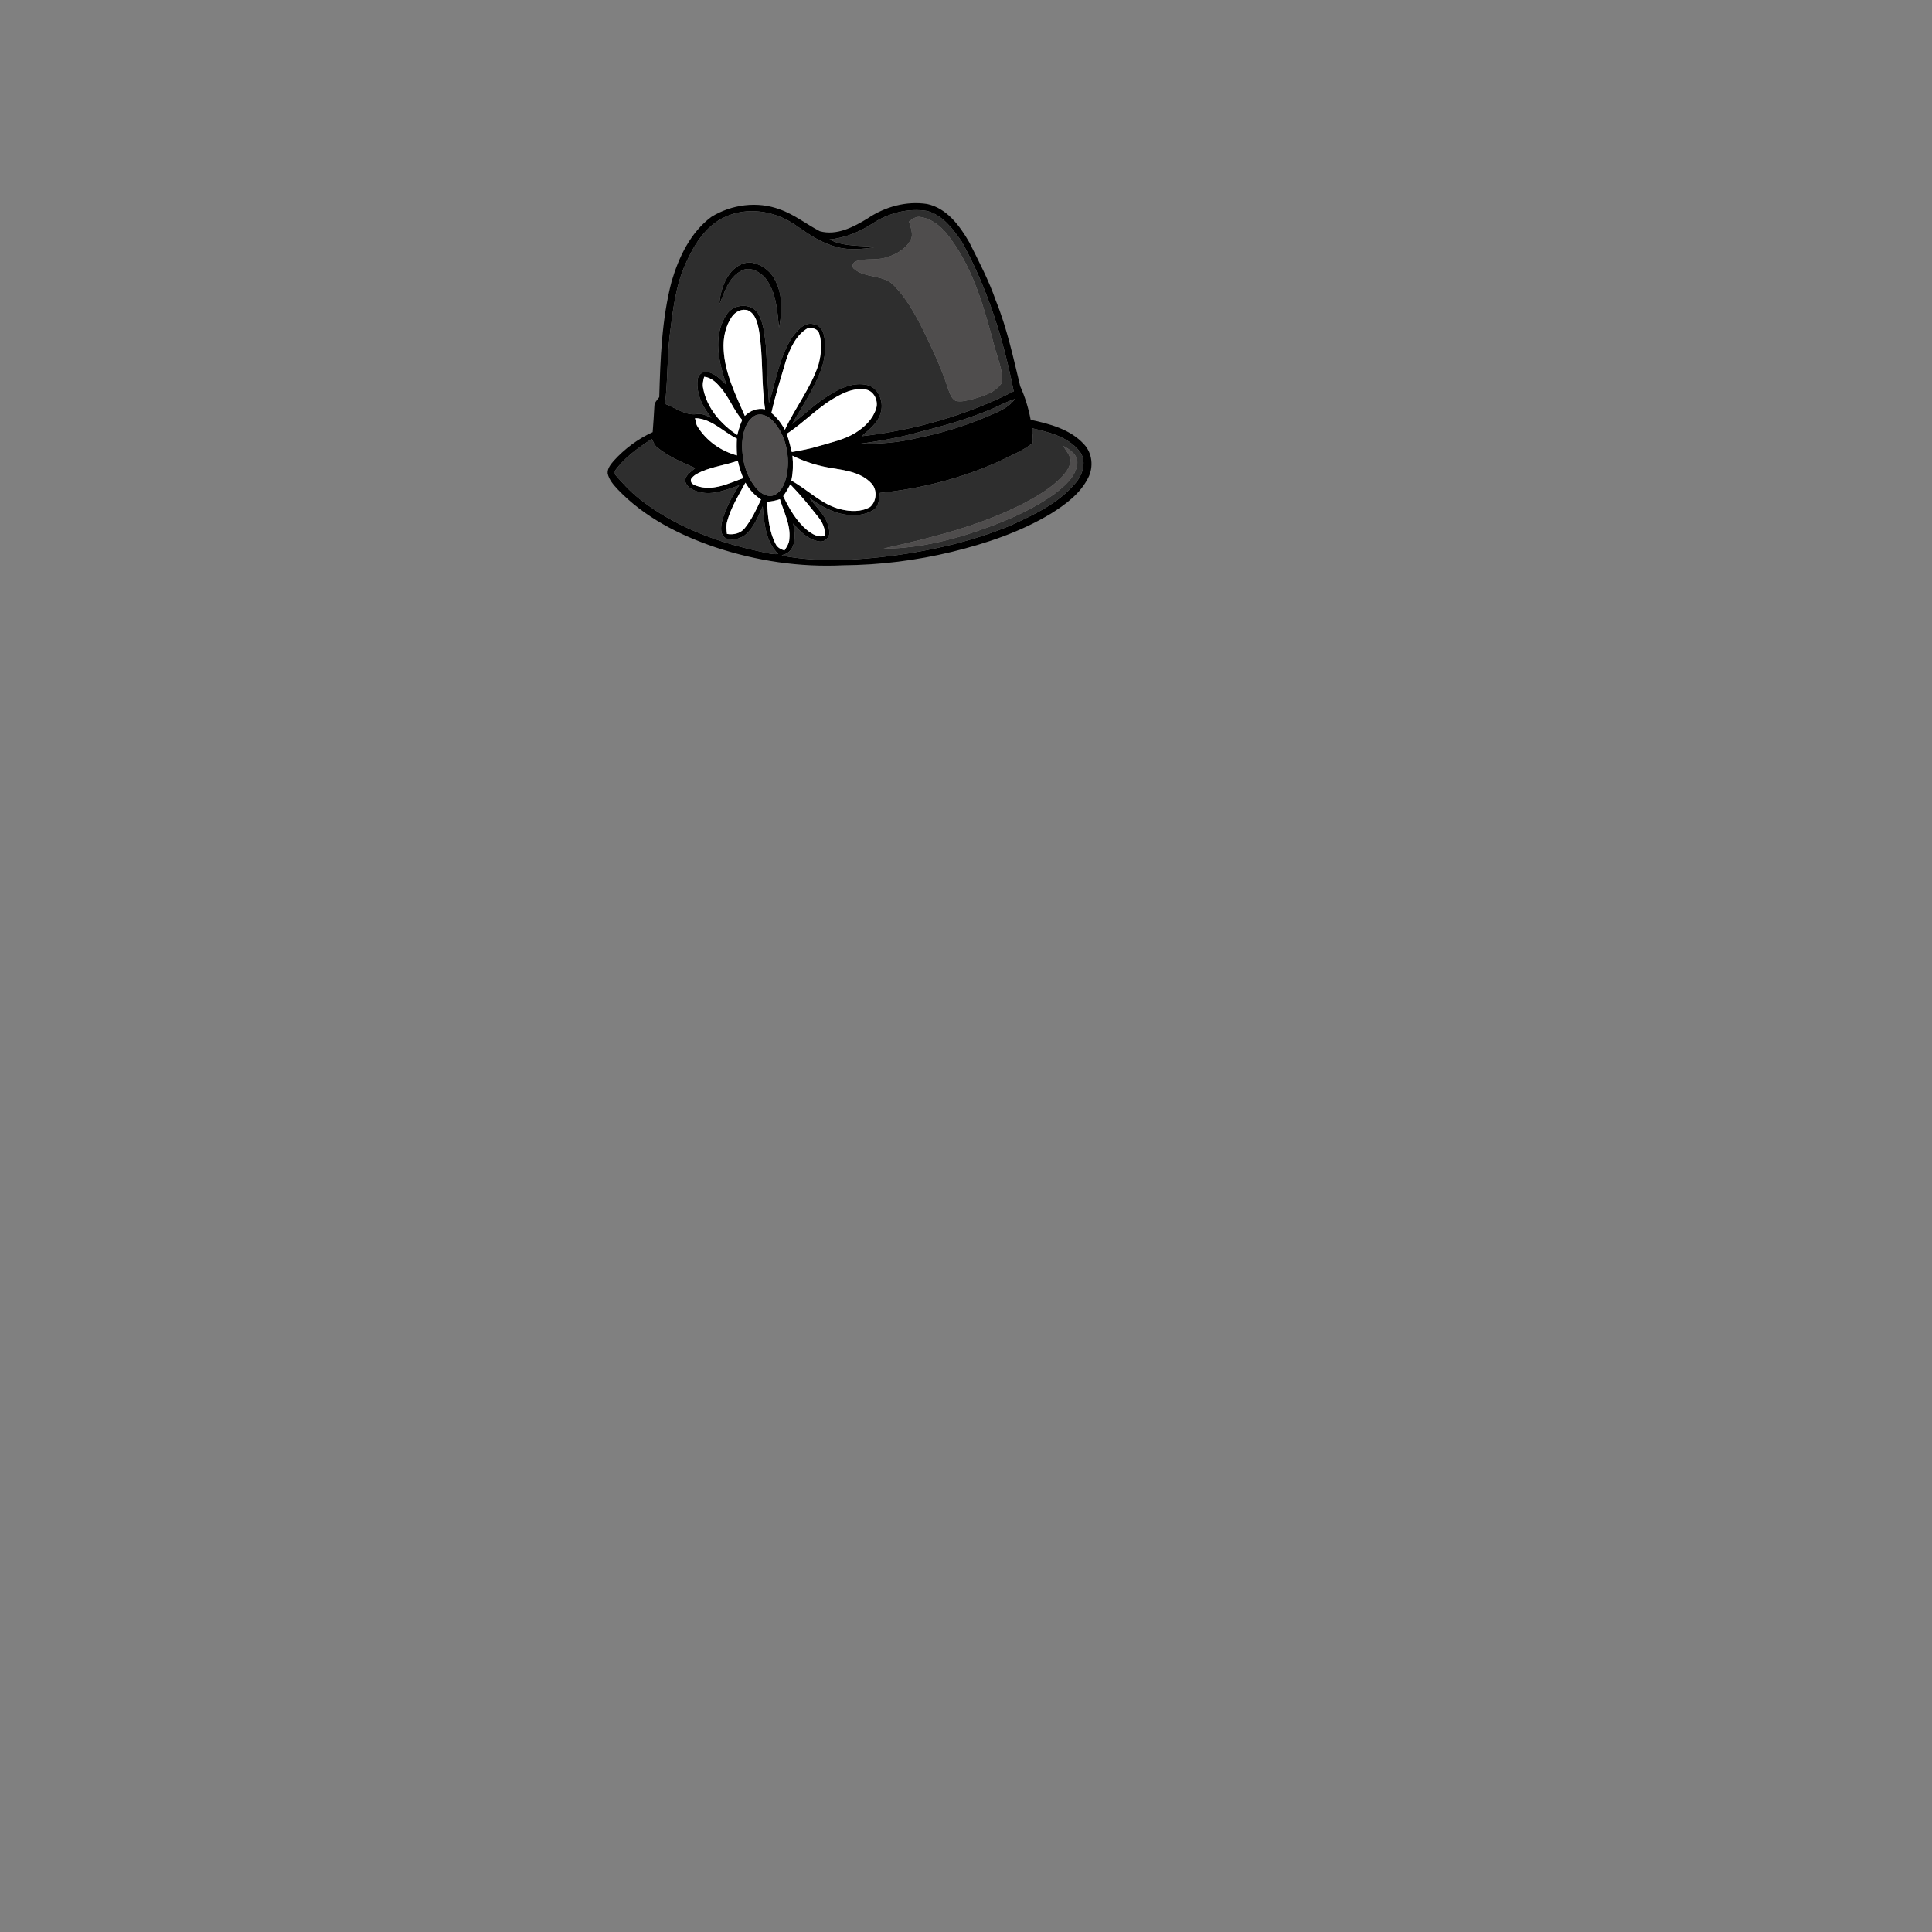 <?xml version="1.0" encoding="UTF-8" ?>
<!DOCTYPE svg PUBLIC "-//W3C//DTD SVG 1.1//EN" "http://www.w3.org/Graphics/SVG/1.1/DTD/svg11.dtd">
<svg width="1000pt" height="1000pt" viewBox="0 0 1000 1000" version="1.1" xmlns="http://www.w3.org/2000/svg">
<rect x="0" y="0" width="1000" height="1000" fill="#808080" stroke="none"/>
<g id="#000000ff">
<path fill="#000000" opacity="1.00" d=" M 449.03 113.08 C 457.95 107.05 469.10 103.92 479.83 105.58 C 490.03 107.71 496.72 116.82 501.65 125.33 C 506.62 135.23 511.79 145.09 515.43 155.59 C 521.23 169.87 524.43 185.01 528.06 199.93 C 530.58 205.47 532.34 211.31 533.47 217.29 C 543.35 219.41 553.99 222.21 561.05 229.93 C 565.41 234.52 566.10 241.76 563.24 247.31 C 559.15 255.50 551.51 261.12 543.93 265.86 C 528.19 275.34 510.57 281.24 492.80 285.60 C 474.36 290.08 455.40 292.44 436.42 292.58 C 414.08 293.69 391.59 290.33 370.38 283.30 C 351.70 276.98 333.46 267.71 319.72 253.28 C 317.52 250.89 315.19 248.32 314.52 245.03 C 314.33 242.46 316.11 240.36 317.66 238.53 C 323.30 232.31 330.17 227.18 337.82 223.69 C 338.21 219.19 338.43 214.68 338.71 210.17 C 338.71 208.29 340.21 206.98 341.23 205.56 C 341.81 185.52 342.53 165.24 347.61 145.73 C 351.34 133.09 357.38 120.30 368.21 112.25 C 378.60 105.82 392.06 104.03 403.58 108.37 C 411.10 110.97 417.37 116.07 424.35 119.69 C 433.07 122.08 441.78 117.54 449.03 113.08 M 375.30 112.29 C 365.40 116.71 359.37 126.49 355.09 136.02 C 349.58 147.89 348.25 161.06 346.61 173.88 C 345.27 185.57 345.65 197.36 344.22 209.04 C 349.72 211.06 354.94 215.42 361.11 214.28 C 363.66 213.94 365.95 215.35 368.23 216.24 C 363.76 210.91 360.42 204.07 361.02 196.96 C 361.10 194.39 363.37 192.04 366.04 192.54 C 370.20 193.19 373.10 196.60 376.04 199.30 C 372.06 187.83 368.77 173.96 375.96 163.05 C 379.23 157.19 389.06 156.48 392.53 162.46 C 395.29 167.39 395.68 173.22 396.39 178.72 C 397.04 188.67 397.30 198.65 398.01 208.60 C 401.64 197.04 403.42 184.53 410.24 174.26 C 412.81 171.02 416.26 166.65 420.95 167.75 C 423.99 168.05 425.91 170.78 426.48 173.57 C 427.68 179.13 427.07 185.01 425.35 190.40 C 421.73 200.84 415.38 209.97 409.97 219.51 C 416.58 214.25 422.71 208.31 430.03 204.01 C 435.58 200.52 442.25 197.75 448.90 199.30 C 454.65 200.67 457.35 207.61 456.04 212.96 C 454.89 218.60 450.03 222.21 445.95 225.79 C 473.27 222.69 500.15 215.00 524.69 202.56 C 519.41 175.69 511.12 149.19 497.85 125.15 C 493.29 118.60 487.95 111.34 479.86 109.18 C 470.09 107.62 459.87 110.23 451.66 115.66 C 444.96 120.04 437.37 123.15 429.35 123.94 C 436.88 127.87 445.44 126.95 453.59 127.83 C 445.86 129.11 437.63 129.84 430.16 126.94 C 423.08 124.60 417.08 120.11 410.97 115.99 C 400.66 109.09 386.75 106.94 375.30 112.29 M 378.86 163.90 C 375.44 168.81 374.21 175.02 374.56 180.93 C 375.16 193.15 380.74 204.27 385.53 215.28 C 388.29 212.49 392.10 211.03 396.03 211.87 C 393.93 198.31 395.10 184.46 392.82 170.93 C 392.08 167.12 391.07 162.56 387.23 160.70 C 384.14 159.54 380.65 161.33 378.86 163.90 M 406.80 186.69 C 404.14 195.66 401.31 204.59 399.28 213.73 C 402.21 216.10 404.44 219.16 406.26 222.43 C 411.57 210.97 419.66 200.89 423.62 188.79 C 425.02 183.63 425.66 177.93 424.05 172.75 C 423.37 170.22 420.39 169.44 418.09 169.87 C 412.02 173.44 408.95 180.28 406.80 186.69 M 364.49 195.03 C 363.94 196.97 363.50 199.00 363.97 201.02 C 365.85 211.20 373.15 219.61 381.61 225.15 C 382.26 222.50 383.07 219.89 384.15 217.38 C 379.62 212.16 377.34 205.43 372.70 200.30 C 370.57 197.77 367.93 195.35 364.49 195.03 M 433.95 204.86 C 424.02 210.00 416.50 218.50 407.20 224.56 C 408.27 227.64 409.10 230.80 409.84 233.98 C 414.58 233.14 419.34 232.28 423.95 230.85 C 430.35 228.94 437.05 227.57 442.80 224.01 C 447.48 221.09 451.75 216.96 453.46 211.58 C 454.81 207.55 452.41 202.25 447.95 201.61 C 443.06 200.80 438.17 202.52 433.95 204.86 M 513.60 211.59 C 502.10 216.45 490.09 220.00 477.99 223.05 C 467.02 226.21 455.78 228.31 444.47 229.76 C 454.64 229.81 464.90 229.21 474.80 226.72 C 486.61 224.34 498.21 220.94 509.33 216.27 C 515.05 213.78 521.48 211.76 525.35 206.51 C 521.27 207.82 517.50 209.84 513.60 211.59 M 390.32 215.40 C 385.99 218.33 384.52 223.97 384.19 228.92 C 383.81 237.49 386.02 246.61 391.82 253.14 C 394.05 255.67 397.85 257.80 401.17 256.05 C 405.25 253.77 406.74 248.86 407.44 244.53 C 408.78 235.21 406.60 224.98 400.08 217.95 C 397.71 215.33 393.67 213.38 390.32 215.40 M 359.74 216.46 C 360.11 217.93 360.21 219.54 361.08 220.84 C 365.64 228.23 373.12 233.47 381.46 235.72 C 381.28 232.82 381.25 229.91 381.40 227.01 C 374.21 223.52 368.17 216.55 359.74 216.46 M 534.10 221.65 C 534.34 224.19 534.86 226.76 534.50 229.31 C 529.07 233.62 522.46 236.15 516.29 239.19 C 497.04 247.75 476.36 253.02 455.42 255.11 C 454.97 258.22 455.06 262.13 452.01 264.00 C 447.72 266.66 442.36 267.10 437.46 266.31 C 430.62 265.31 424.62 261.68 419.02 257.83 C 422.98 263.11 428.79 267.97 429.24 275.01 C 429.76 278.01 426.98 280.79 423.99 280.23 C 418.33 279.38 414.10 275.08 410.54 270.94 C 411.90 276.53 412.31 285.49 405.20 287.19 L 404.66 287.57 C 423.79 291.20 443.40 290.01 462.59 287.57 C 483.23 284.73 503.74 280.02 523.01 271.99 C 535.25 266.39 548.08 260.42 556.84 249.82 C 560.63 245.38 562.67 238.30 558.62 233.37 C 552.62 226.09 542.91 223.65 534.10 221.65 M 337.41 227.21 C 329.96 231.97 322.59 237.31 317.57 244.73 C 321.70 249.46 325.87 254.20 330.84 258.09 C 348.93 272.47 371.14 280.71 393.55 285.49 C 396.59 286.08 399.66 287.11 402.80 286.75 C 396.31 280.33 395.47 270.73 394.78 262.10 C 392.29 267.51 390.10 273.56 385.19 277.29 C 382.39 279.02 378.52 280.06 375.46 278.45 C 372.62 276.59 373.10 272.68 373.72 269.82 C 375.54 263.16 378.83 256.98 382.58 251.21 C 376.07 253.43 369.15 256.43 362.16 254.70 C 359.07 253.94 355.35 252.44 354.66 248.95 C 354.70 245.79 357.80 244.16 359.86 242.29 C 353.08 239.33 346.13 236.42 340.33 231.71 C 338.81 230.62 338.21 228.80 337.41 227.21 M 410.18 235.86 C 410.59 240.16 410.52 244.50 409.59 248.74 C 418.21 253.49 425.29 261.22 435.12 263.58 C 440.13 264.84 445.78 265.05 450.38 262.39 C 453.84 259.43 454.22 253.25 450.88 250.04 C 445.78 244.65 438.07 243.53 431.11 242.38 C 423.85 241.30 416.73 239.18 410.18 235.86 M 363.09 244.09 C 361.05 245.01 358.89 246.05 357.65 248.01 C 357.09 250.64 360.04 251.37 361.97 251.91 C 369.79 253.95 377.47 250.10 384.67 247.49 C 383.51 244.56 382.55 241.57 381.89 238.50 C 375.71 240.67 369.12 241.50 363.09 244.09 M 385.84 249.83 C 382.30 256.33 378.32 262.73 376.35 269.94 C 375.77 272.03 376.04 274.21 376.26 276.34 C 379.56 276.94 383.26 276.14 385.43 273.42 C 389.07 268.98 391.48 263.69 393.90 258.52 C 390.53 256.33 387.78 253.34 385.84 249.83 M 405.39 256.81 C 408.49 263.23 412.13 269.65 417.67 274.31 C 420.28 276.39 423.60 278.48 427.07 277.29 C 427.14 273.66 425.77 270.24 423.43 267.50 C 418.88 261.70 414.20 255.97 409.04 250.70 C 407.98 252.83 406.78 254.88 405.39 256.81 M 396.99 259.68 C 397.40 267.11 397.98 274.86 401.48 281.58 C 402.34 283.41 404.19 284.31 406.02 284.92 C 407.20 283.10 408.50 281.21 408.56 278.95 C 409.32 271.70 405.72 265.10 403.69 258.37 C 401.52 259.11 399.28 259.60 396.99 259.68 Z" />
<path fill="#000000" opacity="1.00" d=" M 378.60 140.55 C 381.38 137.48 385.63 135.09 389.88 136.11 C 394.92 137.23 399.33 140.83 401.46 145.53 C 405.17 152.98 404.88 161.71 403.21 169.67 C 402.32 160.80 401.87 151.15 396.08 143.86 C 393.07 140.47 387.78 137.61 383.45 140.32 C 377.00 143.79 375.00 151.43 372.32 157.67 C 372.71 151.53 374.56 145.30 378.60 140.55 Z" />
</g>
<g id="#2e2e2eff">
<path fill="#2e2e2e" opacity="1.00" d=" M 375.30 112.29 C 386.75 106.94 400.66 109.09 410.97 115.99 C 417.08 120.11 423.08 124.60 430.16 126.94 C 437.63 129.84 445.86 129.11 453.59 127.83 C 445.44 126.95 436.88 127.87 429.35 123.94 C 437.37 123.15 444.96 120.04 451.66 115.66 C 459.87 110.23 470.09 107.62 479.86 109.18 C 487.95 111.34 493.29 118.60 497.85 125.15 C 511.12 149.19 519.41 175.69 524.69 202.56 C 500.15 215.00 473.27 222.69 445.95 225.79 C 450.03 222.21 454.89 218.60 456.04 212.96 C 457.35 207.61 454.65 200.67 448.90 199.30 C 442.25 197.75 435.58 200.52 430.03 204.01 C 422.71 208.31 416.58 214.25 409.97 219.51 C 415.38 209.97 421.73 200.84 425.35 190.40 C 427.07 185.01 427.68 179.13 426.48 173.57 C 425.91 170.78 423.99 168.05 420.95 167.75 C 416.26 166.65 412.81 171.02 410.24 174.26 C 403.42 184.53 401.64 197.04 398.01 208.60 C 397.30 198.65 397.04 188.67 396.39 178.72 C 395.68 173.22 395.29 167.39 392.53 162.46 C 389.06 156.48 379.23 157.19 375.96 163.05 C 368.77 173.96 372.06 187.83 376.04 199.30 C 373.10 196.60 370.20 193.19 366.04 192.54 C 363.37 192.04 361.10 194.39 361.02 196.96 C 360.42 204.07 363.76 210.91 368.23 216.24 C 365.95 215.35 363.66 213.94 361.11 214.28 C 354.94 215.42 349.72 211.06 344.22 209.04 C 345.65 197.36 345.27 185.57 346.61 173.88 C 348.25 161.06 349.58 147.89 355.09 136.02 C 359.37 126.49 365.40 116.71 375.30 112.29 M 470.51 114.68 C 471.31 117.76 472.94 121.20 471.30 124.30 C 468.69 129.11 463.49 131.89 458.40 133.36 C 453.46 134.84 448.13 133.59 443.23 135.18 C 441.68 135.59 440.57 137.75 441.86 139.01 C 447.87 144.36 457.57 141.85 463.00 148.07 C 468.87 154.15 473.08 161.58 476.92 169.05 C 482.08 179.50 487.14 190.05 490.71 201.17 C 491.57 203.45 492.33 206.15 494.58 207.47 C 497.59 208.25 500.69 207.23 503.62 206.55 C 509.20 204.97 515.59 203.03 518.77 197.79 C 519.06 191.41 516.34 185.41 514.72 179.36 C 509.67 160.26 504.29 140.62 492.59 124.35 C 488.79 118.81 483.53 113.47 476.61 112.36 C 474.25 111.81 472.24 113.30 470.51 114.68 M 378.60 140.55 C 374.56 145.30 372.71 151.53 372.32 157.67 C 375.00 151.43 377.00 143.79 383.45 140.32 C 387.78 137.61 393.07 140.47 396.08 143.86 C 401.87 151.15 402.32 160.80 403.21 169.67 C 404.88 161.71 405.17 152.98 401.46 145.53 C 399.33 140.83 394.92 137.23 389.88 136.11 C 385.63 135.09 381.38 137.48 378.60 140.55 Z" />
<path fill="#2e2e2e" opacity="1.00" d=" M 513.60 211.59 C 517.50 209.84 521.27 207.82 525.35 206.51 C 521.48 211.76 515.05 213.78 509.33 216.27 C 498.21 220.94 486.61 224.34 474.80 226.72 C 464.90 229.21 454.64 229.81 444.47 229.76 C 455.78 228.31 467.02 226.21 477.99 223.05 C 490.09 220.00 502.10 216.45 513.60 211.59 Z" />
<path fill="#2e2e2e" opacity="1.00" d=" M 534.10 221.65 C 542.91 223.65 552.62 226.09 558.62 233.37 C 562.67 238.30 560.63 245.38 556.84 249.82 C 548.08 260.42 535.25 266.39 523.01 271.99 C 503.74 280.02 483.23 284.73 462.59 287.57 C 443.40 290.01 423.79 291.20 404.66 287.57 L 405.20 287.19 C 412.31 285.49 411.90 276.53 410.54 270.94 C 414.10 275.08 418.33 279.38 423.99 280.23 C 426.98 280.79 429.76 278.01 429.24 275.01 C 428.79 267.97 422.98 263.11 419.02 257.83 C 424.62 261.68 430.62 265.31 437.46 266.31 C 442.36 267.10 447.72 266.66 452.01 264.00 C 455.06 262.13 454.97 258.22 455.42 255.11 C 476.36 253.02 497.04 247.75 516.29 239.19 C 522.46 236.15 529.07 233.62 534.50 229.31 C 534.86 226.76 534.34 224.19 534.10 221.65 M 550.33 230.83 C 551.67 233.15 553.66 235.26 554.11 237.98 C 554.12 241.38 551.93 244.27 549.78 246.69 C 544.27 252.47 537.30 256.58 530.31 260.32 C 507.44 272.15 482.26 278.33 457.29 283.93 C 471.72 284.01 486.04 281.04 499.81 276.86 C 515.85 271.70 531.87 265.52 545.70 255.72 C 550.90 251.69 556.92 246.88 557.62 239.86 C 557.93 235.36 553.83 232.64 550.33 230.83 Z" />
<path fill="#2e2e2e" opacity="1.00" d=" M 337.41 227.21 C 338.21 228.80 338.81 230.62 340.33 231.71 C 346.13 236.42 353.08 239.33 359.86 242.29 C 357.80 244.16 354.70 245.79 354.66 248.95 C 355.35 252.44 359.07 253.94 362.16 254.70 C 369.15 256.43 376.07 253.43 382.58 251.21 C 378.83 256.98 375.54 263.16 373.72 269.82 C 373.10 272.68 372.62 276.59 375.46 278.45 C 378.52 280.06 382.39 279.02 385.19 277.29 C 390.10 273.56 392.29 267.51 394.78 262.10 C 395.47 270.73 396.31 280.33 402.80 286.75 C 399.66 287.11 396.59 286.08 393.55 285.49 C 371.14 280.71 348.93 272.47 330.84 258.09 C 325.87 254.20 321.70 249.46 317.57 244.73 C 322.59 237.31 329.96 231.97 337.41 227.21 Z" />
</g>
<g id="#4f4d4dff">
<path fill="#4f4d4d" opacity="1.00" d=" M 470.51 114.68 C 472.24 113.30 474.25 111.81 476.61 112.36 C 483.53 113.47 488.79 118.81 492.59 124.35 C 504.29 140.62 509.67 160.26 514.72 179.36 C 516.34 185.41 519.06 191.41 518.77 197.79 C 515.59 203.03 509.20 204.97 503.62 206.55 C 500.69 207.23 497.59 208.25 494.58 207.47 C 492.33 206.15 491.57 203.45 490.71 201.17 C 487.14 190.05 482.08 179.50 476.92 169.05 C 473.08 161.58 468.87 154.15 463.00 148.07 C 457.57 141.85 447.87 144.36 441.86 139.01 C 440.57 137.75 441.68 135.59 443.23 135.18 C 448.13 133.59 453.46 134.84 458.40 133.36 C 463.49 131.89 468.69 129.11 471.30 124.30 C 472.94 121.20 471.31 117.76 470.51 114.68 Z" />
<path fill="#4f4d4d" opacity="1.00" d=" M 390.32 215.40 C 393.67 213.38 397.71 215.33 400.08 217.95 C 406.60 224.98 408.78 235.21 407.44 244.53 C 406.74 248.86 405.25 253.77 401.17 256.05 C 397.85 257.80 394.05 255.67 391.82 253.14 C 386.02 246.61 383.81 237.49 384.19 228.92 C 384.52 223.97 385.99 218.33 390.32 215.40 Z" />
<path fill="#4f4d4d" opacity="1.00" d=" M 550.33 230.83 C 553.83 232.64 557.93 235.36 557.62 239.86 C 556.92 246.88 550.90 251.69 545.70 255.72 C 531.87 265.52 515.85 271.70 499.81 276.86 C 486.04 281.04 471.72 284.01 457.29 283.93 C 482.26 278.33 507.44 272.15 530.31 260.32 C 537.30 256.58 544.27 252.47 549.78 246.69 C 551.93 244.27 554.12 241.38 554.11 237.98 C 553.66 235.26 551.67 233.15 550.33 230.83 Z" />
</g>
<g id="#ffffffff">
<path fill="#ffffff" opacity="1.00" d=" M 378.86 163.90 C 380.65 161.33 384.14 159.54 387.23 160.70 C 391.07 162.56 392.08 167.12 392.82 170.93 C 395.10 184.46 393.93 198.31 396.03 211.87 C 392.10 211.03 388.29 212.49 385.53 215.28 C 380.74 204.27 375.16 193.15 374.56 180.93 C 374.21 175.02 375.44 168.81 378.86 163.90 Z" />
<path fill="#ffffff" opacity="1.00" d=" M 406.80 186.69 C 408.95 180.28 412.02 173.44 418.09 169.87 C 420.39 169.44 423.37 170.22 424.05 172.75 C 425.66 177.93 425.02 183.63 423.62 188.79 C 419.66 200.89 411.57 210.97 406.26 222.43 C 404.44 219.16 402.21 216.10 399.28 213.73 C 401.31 204.59 404.14 195.66 406.80 186.69 Z" />
<path fill="#ffffff" opacity="1.00" d=" M 364.49 195.03 C 367.93 195.35 370.57 197.77 372.70 200.30 C 377.34 205.43 379.62 212.16 384.15 217.38 C 383.07 219.89 382.26 222.50 381.61 225.15 C 373.15 219.61 365.85 211.20 363.97 201.02 C 363.50 199.00 363.94 196.97 364.49 195.03 Z" />
<path fill="#ffffff" opacity="1.00" d=" M 433.95 204.86 C 438.17 202.52 443.06 200.80 447.95 201.61 C 452.41 202.25 454.81 207.55 453.46 211.58 C 451.75 216.96 447.48 221.09 442.80 224.01 C 437.05 227.57 430.35 228.94 423.95 230.85 C 419.34 232.28 414.58 233.14 409.84 233.98 C 409.10 230.80 408.27 227.64 407.20 224.56 C 416.50 218.50 424.02 210.00 433.95 204.86 Z" />
<path fill="#ffffff" opacity="1.00" d=" M 359.74 216.46 C 368.17 216.55 374.21 223.52 381.40 227.01 C 381.25 229.91 381.28 232.82 381.46 235.72 C 373.12 233.47 365.64 228.23 361.08 220.84 C 360.21 219.54 360.11 217.93 359.74 216.46 Z" />
<path fill="#ffffff" opacity="1.00" d=" M 410.18 235.86 C 416.73 239.18 423.85 241.30 431.11 242.38 C 438.07 243.53 445.78 244.65 450.88 250.04 C 454.22 253.25 453.84 259.43 450.38 262.39 C 445.78 265.05 440.13 264.84 435.12 263.58 C 425.29 261.22 418.21 253.49 409.59 248.74 C 410.52 244.50 410.59 240.16 410.18 235.86 Z" />
<path fill="#ffffff" opacity="1.00" d=" M 363.09 244.09 C 369.12 241.50 375.71 240.67 381.89 238.50 C 382.55 241.57 383.51 244.56 384.67 247.49 C 377.47 250.10 369.79 253.95 361.97 251.91 C 360.04 251.37 357.09 250.64 357.65 248.01 C 358.89 246.05 361.05 245.01 363.09 244.09 Z" />
<path fill="#ffffff" opacity="1.00" d=" M 385.84 249.83 C 387.78 253.34 390.53 256.33 393.90 258.52 C 391.48 263.69 389.07 268.98 385.43 273.42 C 383.26 276.14 379.56 276.94 376.26 276.34 C 376.04 274.21 375.77 272.03 376.35 269.94 C 378.32 262.73 382.30 256.33 385.84 249.83 Z" />
<path fill="#ffffff" opacity="1.00" d=" M 405.39 256.81 C 406.78 254.88 407.98 252.83 409.04 250.70 C 414.20 255.97 418.88 261.70 423.43 267.50 C 425.77 270.24 427.14 273.66 427.07 277.29 C 423.60 278.48 420.28 276.39 417.67 274.31 C 412.13 269.65 408.49 263.23 405.39 256.81 Z" />
<path fill="#ffffff" opacity="1.00" d=" M 396.99 259.68 C 399.28 259.60 401.52 259.11 403.69 258.37 C 405.72 265.10 409.32 271.70 408.56 278.95 C 408.50 281.21 407.20 283.10 406.02 284.92 C 404.19 284.31 402.34 283.41 401.48 281.58 C 397.98 274.86 397.40 267.11 396.99 259.68 Z" />
</g>
</svg>
